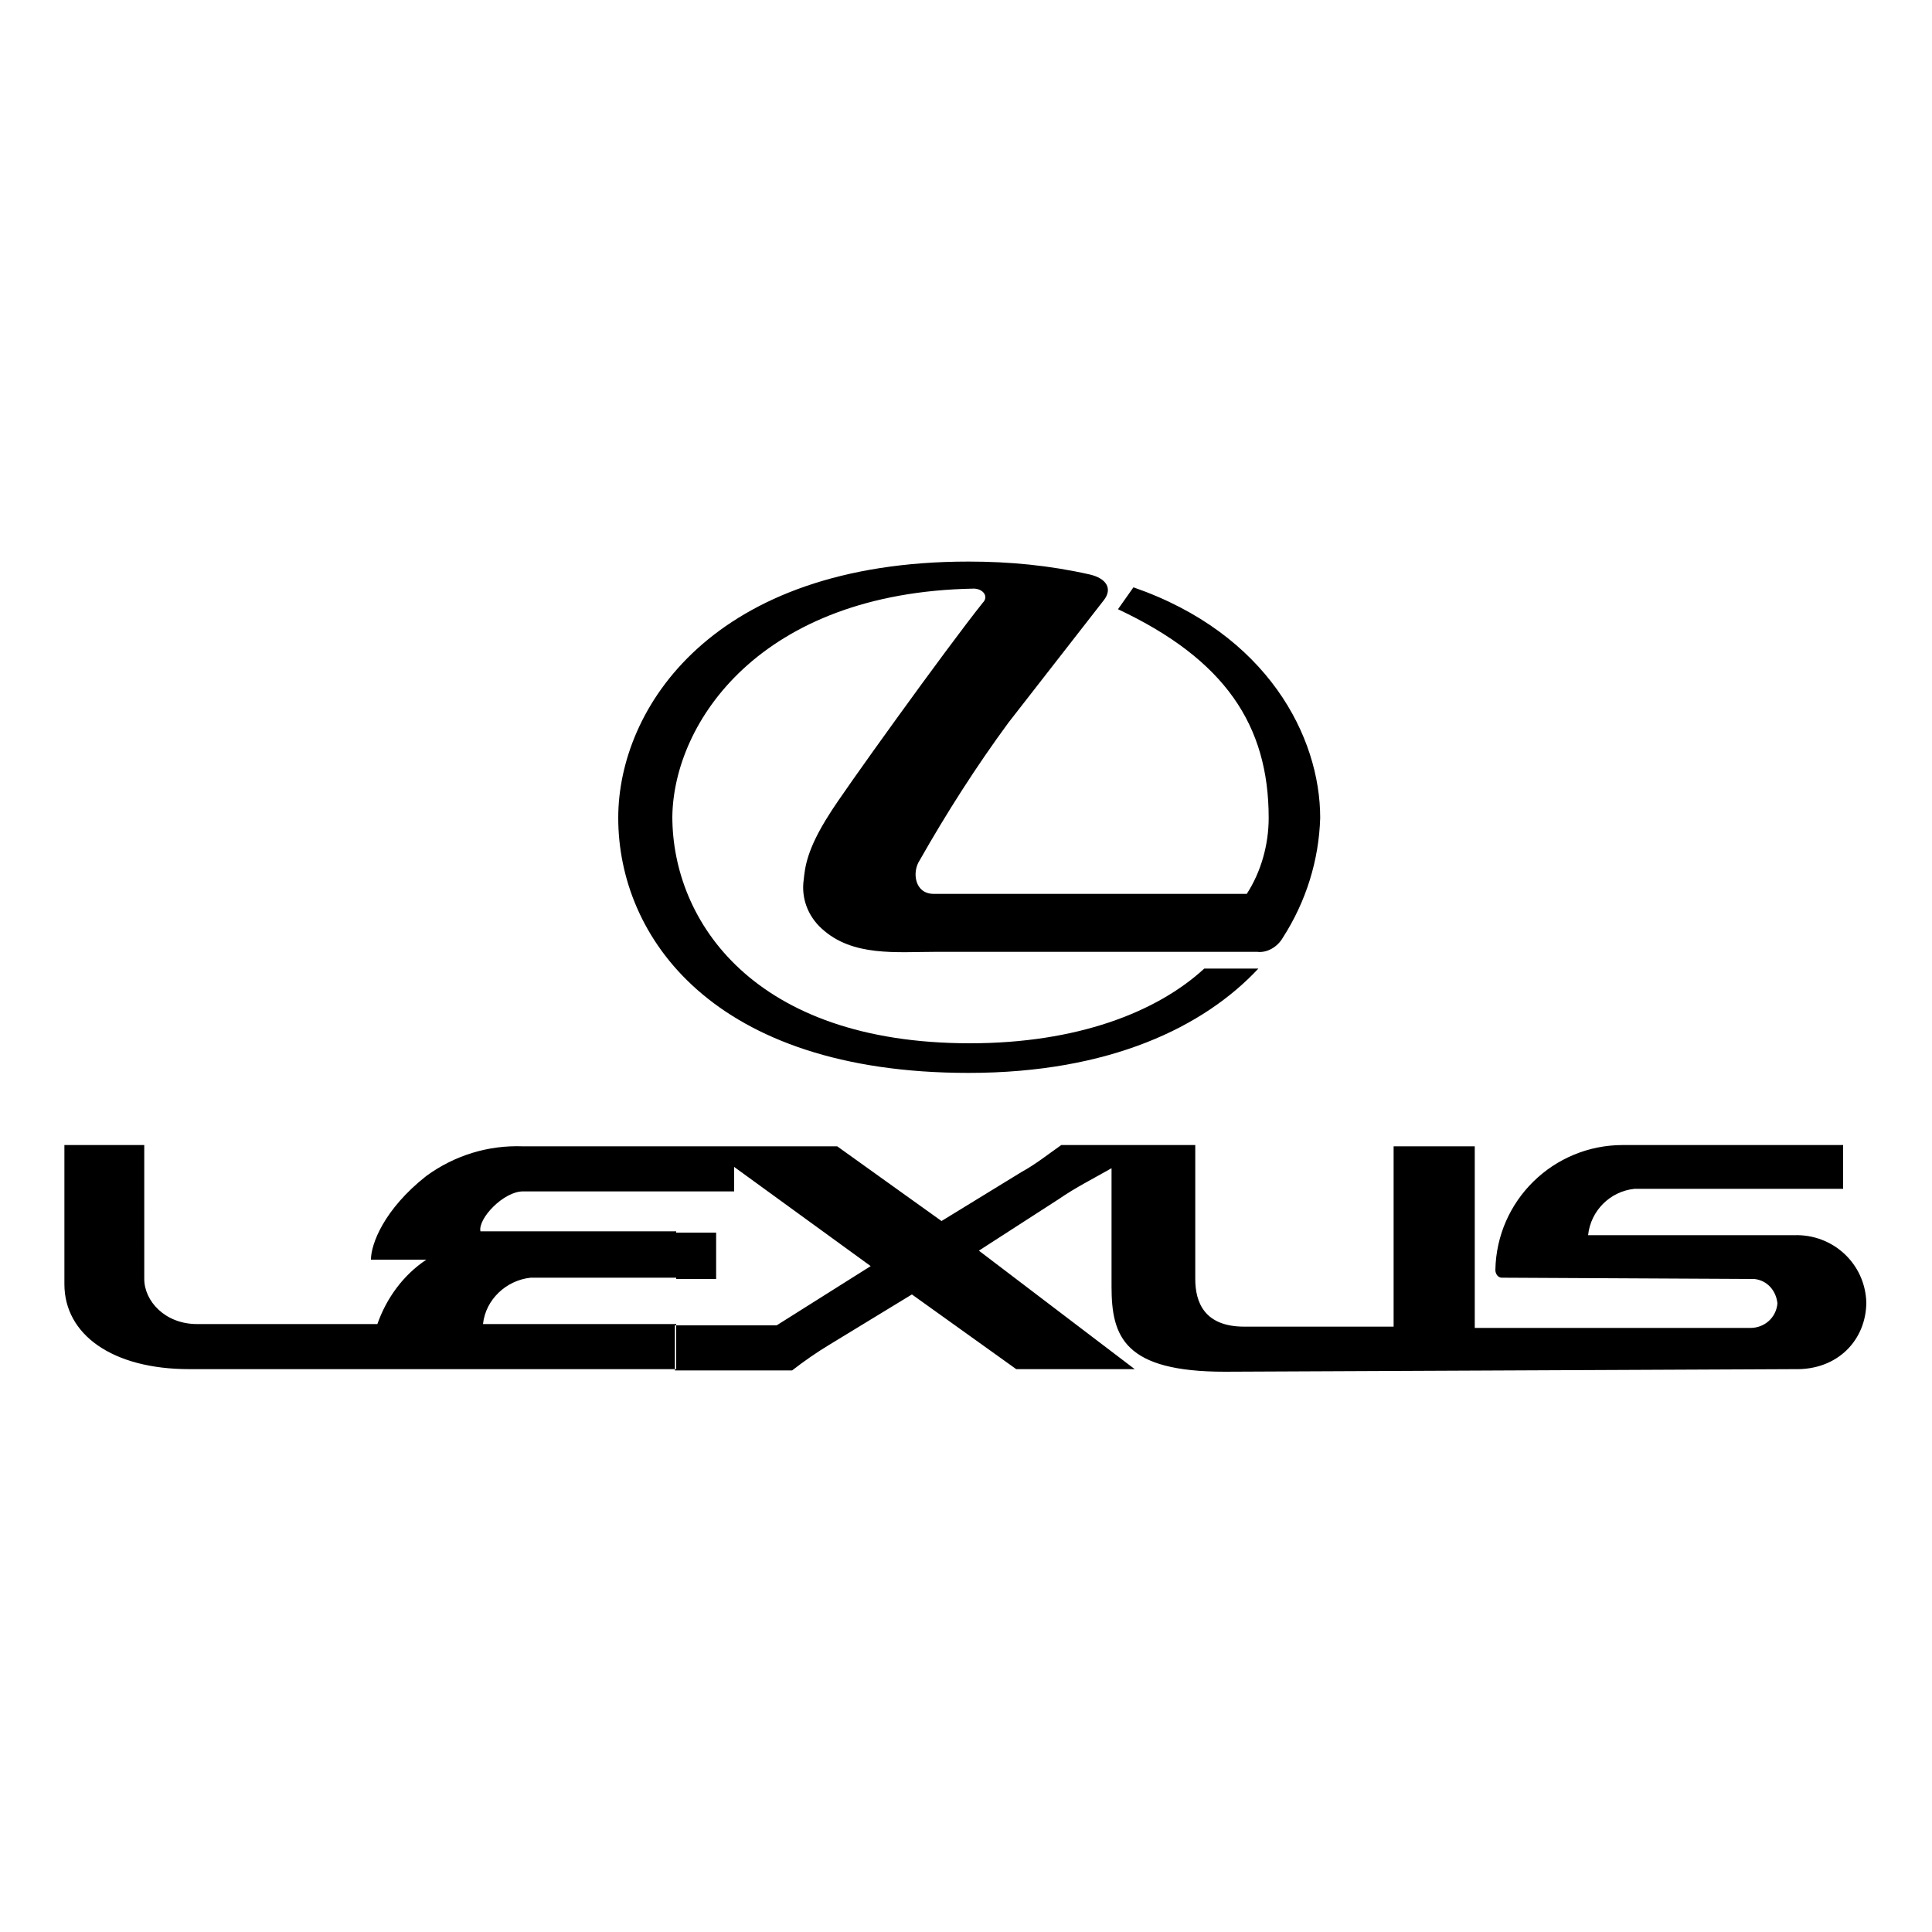 <?xml version="1.0" encoding="utf-8"?>
<!-- Generator: Adobe Illustrator 25.4.0, SVG Export Plug-In . SVG Version: 6.00 Build 0)  -->
<svg version="1.1" id="Layer_1" xmlns="http://www.w3.org/2000/svg" xmlns:xlink="http://www.w3.org/1999/xlink" x="0px" y="0px"
	 viewBox="0 0 150 150" style="enable-background:new 0 0 150 150;" xml:space="preserve">
<style type="text/css">
	.st0{fill-rule:evenodd;clip-rule:evenodd;}
</style>
<g id="Layer_2_00000163787281901360342750000012704567378107224211_">
	<g id="Layer_1-2">
		<path class="st0" d="M76.3,46.8c-2.8,3.5-11,14.9-11.9,16.4c-1.8,2.8-1.9,4.2-2,5.1c-0.2,1.4,0.3,2.8,1.4,3.8
			c2.4,2.2,5.8,1.8,8.9,1.8h24.9c0.8,0.1,1.6-0.4,2-1.1c1.8-2.8,2.8-6,2.9-9.3c0-6.3-4.1-14.3-14.5-17.9l-1.2,1.7
			c8.3,3.9,11.7,9,11.7,16.2c0,2.1-0.6,4.2-1.7,5.9H72.5c-1.5,0-1.7-1.7-1.1-2.6c2.1-3.7,4.4-7.3,6.9-10.7c2.5-3.2,4.9-6.3,7.4-9.5
			c0.7-0.9,0.2-1.7-1.1-2c-3.1-0.7-6.2-1-9.4-1C55.3,43.6,48,55,48,63.5c0,9.2,7.3,19.8,27.2,19.8c11,0,18.3-3.6,22.5-8.1h-4.2
			c-3.7,3.4-9.9,5.8-18.2,5.8c-16.8,0-23.1-9.5-23.1-17.6C52.3,56.1,59,46,75.6,45.7C76.3,45.7,76.8,46.3,76.3,46.8z M136.2,99.3
			c1,0.1,1.7,0.9,1.8,1.9c-0.1,1.1-1,1.9-2.1,1.9h-21.4V89h-6.3v14H96.6c-3.1,0-3.8-1.9-3.8-3.7V88.9H82.4c-1,0.7-2,1.5-3.1,2.1
			l-6.2,3.8L65,89H52.5v3.5H57v-1.9l10.6,7.7l-7.3,4.6h-7.9v3.5h9.1c0.9-0.7,1.9-1.4,2.9-2l6.4-3.9l8.1,5.8h9.2l-12.1-9.2l6.2-4
			c1.3-0.9,2.7-1.6,4.1-2.4v9.2c0,3.9,1,6.6,8.8,6.6l44.2-0.2c3.4,0.1,5.6-2.3,5.6-5.2c-0.1-3-2.6-5.3-5.6-5.2h-16
			c0.2-1.9,1.7-3.4,3.6-3.6h16.2l0-3.4H126c-5.4,0-9.8,4.3-9.9,9.7c0,0.3,0.2,0.6,0.5,0.6c0,0,0.1,0,0.1,0L136.2,99.3L136.2,99.3z
			 M52.5,99.3v-3.6h3.1v3.6L52.5,99.3z M52.5,89H40.6c-2.7-0.1-5.3,0.7-7.5,2.3c-3.3,2.6-4.3,5.3-4.3,6.5h4.3c-1.8,1.2-3.1,3-3.8,5
			h-14c-2.5,0-4.1-1.8-4.1-3.5V88.9H5v10.8c0,3.9,3.7,6.6,9.7,6.6h37.8v-3.5h-15c0.2-1.9,1.8-3.4,3.7-3.6h11.3v-3.6H37.3
			c-0.2-1,1.8-3.1,3.3-3.1h11.9L52.5,89L52.5,89z"/>
	</g>
</g>
</svg>
